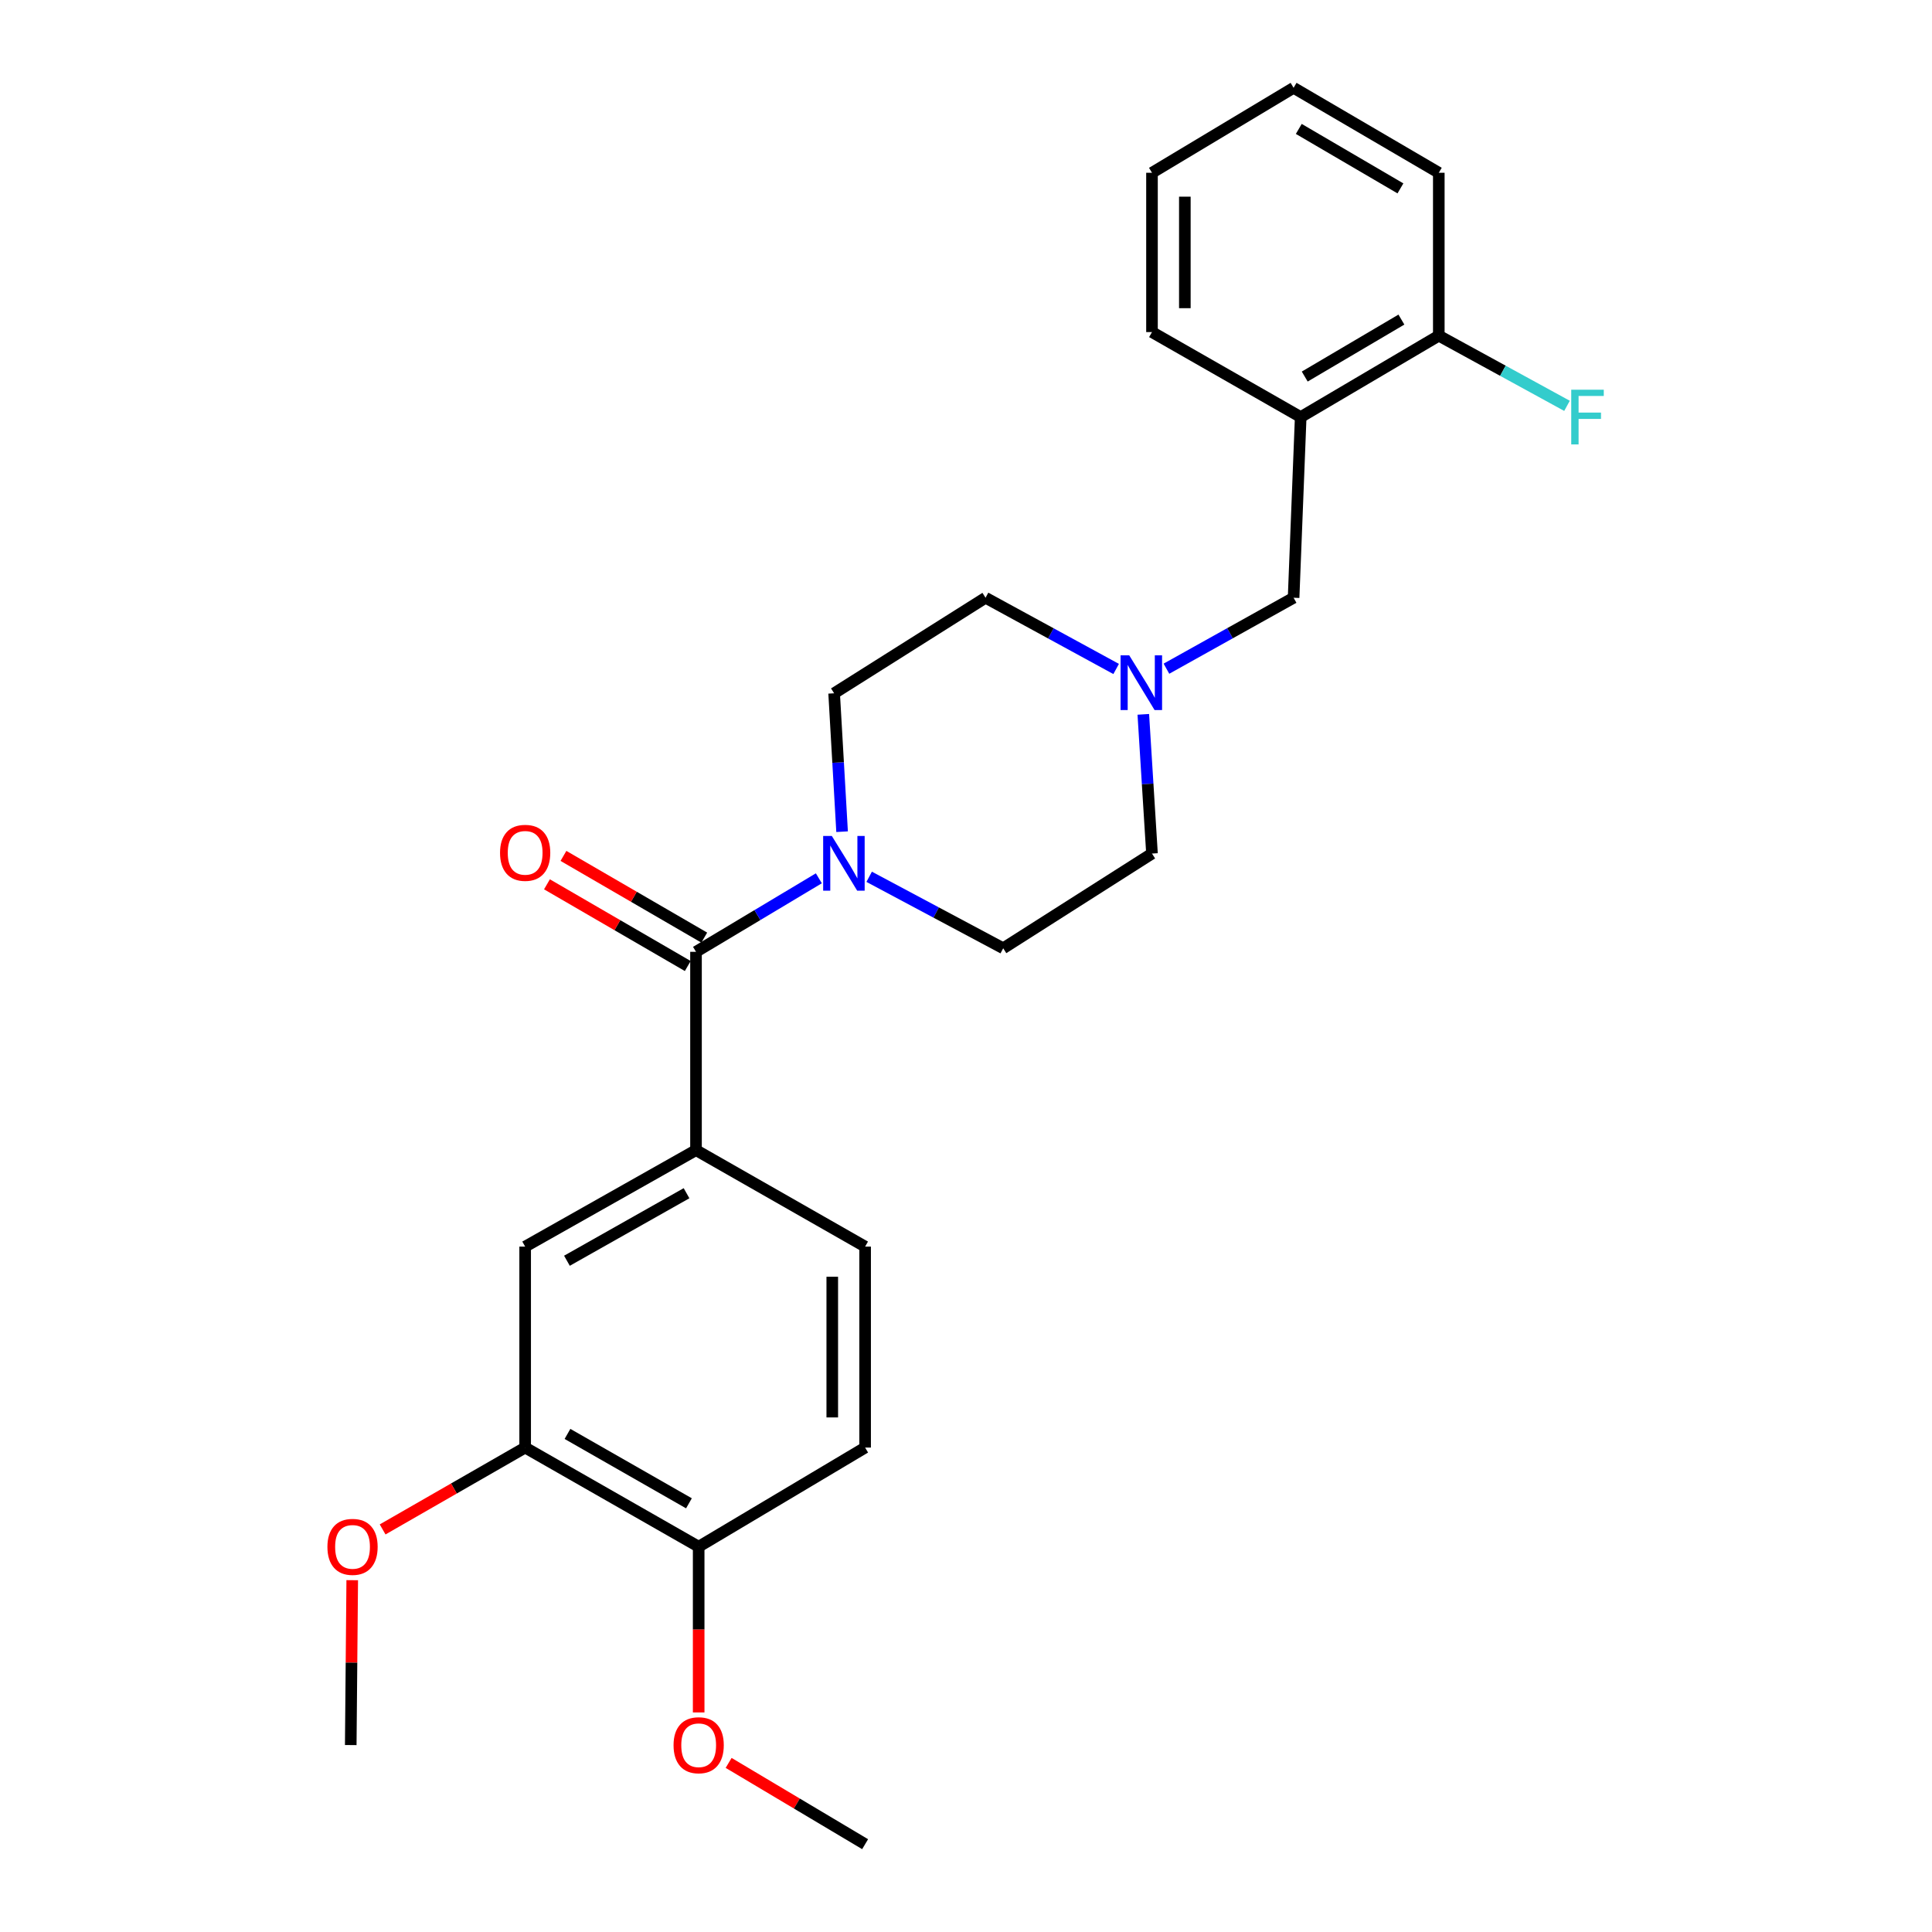 <?xml version='1.0' encoding='iso-8859-1'?>
<svg version='1.1' baseProfile='full'
              xmlns='http://www.w3.org/2000/svg'
                      xmlns:rdkit='http://www.rdkit.org/xml'
                      xmlns:xlink='http://www.w3.org/1999/xlink'
                  xml:space='preserve'
width='1000px' height='1000px' viewBox='0 0 1000 1000'>
<!-- END OF HEADER -->
<rect style='opacity:1.0;fill:#FFFFFF;stroke:none' width='1000' height='1000' x='0' y='0'> </rect>
<path class='bond-0' d='M 360.251,492.659 L 392.043,473.634' style='fill:none;fill-rule:evenodd;stroke:#000000;stroke-width:6px;stroke-linecap:butt;stroke-linejoin:miter;stroke-opacity:1' />
<path class='bond-0' d='M 392.043,473.634 L 423.836,454.608' style='fill:none;fill-rule:evenodd;stroke:#0000FF;stroke-width:6px;stroke-linecap:butt;stroke-linejoin:miter;stroke-opacity:1' />
<path class='bond-1' d='M 360.251,492.659 L 360.251,595.31' style='fill:none;fill-rule:evenodd;stroke:#000000;stroke-width:6px;stroke-linecap:butt;stroke-linejoin:miter;stroke-opacity:1' />
<path class='bond-7' d='M 364.519,485.305 L 328.081,464.158' style='fill:none;fill-rule:evenodd;stroke:#000000;stroke-width:6px;stroke-linecap:butt;stroke-linejoin:miter;stroke-opacity:1' />
<path class='bond-7' d='M 328.081,464.158 L 291.643,443.012' style='fill:none;fill-rule:evenodd;stroke:#FF0000;stroke-width:6px;stroke-linecap:butt;stroke-linejoin:miter;stroke-opacity:1' />
<path class='bond-7' d='M 355.983,500.013 L 319.545,478.867' style='fill:none;fill-rule:evenodd;stroke:#000000;stroke-width:6px;stroke-linecap:butt;stroke-linejoin:miter;stroke-opacity:1' />
<path class='bond-7' d='M 319.545,478.867 L 283.107,457.72' style='fill:none;fill-rule:evenodd;stroke:#FF0000;stroke-width:6px;stroke-linecap:butt;stroke-linejoin:miter;stroke-opacity:1' />
<path class='bond-9' d='M 449.883,453.821 L 484.57,472.324' style='fill:none;fill-rule:evenodd;stroke:#0000FF;stroke-width:6px;stroke-linecap:butt;stroke-linejoin:miter;stroke-opacity:1' />
<path class='bond-9' d='M 484.57,472.324 L 519.258,490.826' style='fill:none;fill-rule:evenodd;stroke:#000000;stroke-width:6px;stroke-linecap:butt;stroke-linejoin:miter;stroke-opacity:1' />
<path class='bond-10' d='M 435.865,430.483 L 433.804,394.666' style='fill:none;fill-rule:evenodd;stroke:#0000FF;stroke-width:6px;stroke-linecap:butt;stroke-linejoin:miter;stroke-opacity:1' />
<path class='bond-10' d='M 433.804,394.666 L 431.743,358.849' style='fill:none;fill-rule:evenodd;stroke:#000000;stroke-width:6px;stroke-linecap:butt;stroke-linejoin:miter;stroke-opacity:1' />
<path class='bond-4' d='M 360.251,595.31 L 271.819,645.242' style='fill:none;fill-rule:evenodd;stroke:#000000;stroke-width:6px;stroke-linecap:butt;stroke-linejoin:miter;stroke-opacity:1' />
<path class='bond-4' d='M 355.347,617.608 L 293.445,652.561' style='fill:none;fill-rule:evenodd;stroke:#000000;stroke-width:6px;stroke-linecap:butt;stroke-linejoin:miter;stroke-opacity:1' />
<path class='bond-12' d='M 360.251,595.31 L 447.785,645.242' style='fill:none;fill-rule:evenodd;stroke:#000000;stroke-width:6px;stroke-linecap:butt;stroke-linejoin:miter;stroke-opacity:1' />
<path class='bond-2' d='M 577.714,346.259 L 543.913,327.825' style='fill:none;fill-rule:evenodd;stroke:#0000FF;stroke-width:6px;stroke-linecap:butt;stroke-linejoin:miter;stroke-opacity:1' />
<path class='bond-2' d='M 543.913,327.825 L 510.112,309.39' style='fill:none;fill-rule:evenodd;stroke:#000000;stroke-width:6px;stroke-linecap:butt;stroke-linejoin:miter;stroke-opacity:1' />
<path class='bond-6' d='M 603.746,346.117 L 636.655,327.753' style='fill:none;fill-rule:evenodd;stroke:#0000FF;stroke-width:6px;stroke-linecap:butt;stroke-linejoin:miter;stroke-opacity:1' />
<path class='bond-6' d='M 636.655,327.753 L 669.564,309.39' style='fill:none;fill-rule:evenodd;stroke:#000000;stroke-width:6px;stroke-linecap:butt;stroke-linejoin:miter;stroke-opacity:1' />
<path class='bond-25' d='M 591.772,369.744 L 594.019,405.773' style='fill:none;fill-rule:evenodd;stroke:#0000FF;stroke-width:6px;stroke-linecap:butt;stroke-linejoin:miter;stroke-opacity:1' />
<path class='bond-25' d='M 594.019,405.773 L 596.267,441.801' style='fill:none;fill-rule:evenodd;stroke:#000000;stroke-width:6px;stroke-linecap:butt;stroke-linejoin:miter;stroke-opacity:1' />
<path class='bond-3' d='M 673.239,215.875 L 669.564,309.39' style='fill:none;fill-rule:evenodd;stroke:#000000;stroke-width:6px;stroke-linecap:butt;stroke-linejoin:miter;stroke-opacity:1' />
<path class='bond-11' d='M 673.239,215.875 L 744.721,173.747' style='fill:none;fill-rule:evenodd;stroke:#000000;stroke-width:6px;stroke-linecap:butt;stroke-linejoin:miter;stroke-opacity:1' />
<path class='bond-11' d='M 675.327,194.905 L 725.365,165.415' style='fill:none;fill-rule:evenodd;stroke:#000000;stroke-width:6px;stroke-linecap:butt;stroke-linejoin:miter;stroke-opacity:1' />
<path class='bond-19' d='M 673.239,215.875 L 596.267,171.886' style='fill:none;fill-rule:evenodd;stroke:#000000;stroke-width:6px;stroke-linecap:butt;stroke-linejoin:miter;stroke-opacity:1' />
<path class='bond-5' d='M 271.819,645.242 L 271.819,749.263' style='fill:none;fill-rule:evenodd;stroke:#000000;stroke-width:6px;stroke-linecap:butt;stroke-linejoin:miter;stroke-opacity:1' />
<path class='bond-17' d='M 271.819,749.263 L 234.933,770.446' style='fill:none;fill-rule:evenodd;stroke:#000000;stroke-width:6px;stroke-linecap:butt;stroke-linejoin:miter;stroke-opacity:1' />
<path class='bond-17' d='M 234.933,770.446 L 198.046,791.629' style='fill:none;fill-rule:evenodd;stroke:#FF0000;stroke-width:6px;stroke-linecap:butt;stroke-linejoin:miter;stroke-opacity:1' />
<path class='bond-26' d='M 271.819,749.263 L 361.63,800.574' style='fill:none;fill-rule:evenodd;stroke:#000000;stroke-width:6px;stroke-linecap:butt;stroke-linejoin:miter;stroke-opacity:1' />
<path class='bond-26' d='M 293.727,742.193 L 356.595,778.111' style='fill:none;fill-rule:evenodd;stroke:#000000;stroke-width:6px;stroke-linecap:butt;stroke-linejoin:miter;stroke-opacity:1' />
<path class='bond-8' d='M 361.63,800.574 L 447.785,749.263' style='fill:none;fill-rule:evenodd;stroke:#000000;stroke-width:6px;stroke-linecap:butt;stroke-linejoin:miter;stroke-opacity:1' />
<path class='bond-18' d='M 361.63,800.574 L 361.63,843.465' style='fill:none;fill-rule:evenodd;stroke:#000000;stroke-width:6px;stroke-linecap:butt;stroke-linejoin:miter;stroke-opacity:1' />
<path class='bond-18' d='M 361.63,843.465 L 361.63,886.357' style='fill:none;fill-rule:evenodd;stroke:#FF0000;stroke-width:6px;stroke-linecap:butt;stroke-linejoin:miter;stroke-opacity:1' />
<path class='bond-14' d='M 519.258,490.826 L 596.267,441.801' style='fill:none;fill-rule:evenodd;stroke:#000000;stroke-width:6px;stroke-linecap:butt;stroke-linejoin:miter;stroke-opacity:1' />
<path class='bond-15' d='M 431.743,358.849 L 510.112,309.39' style='fill:none;fill-rule:evenodd;stroke:#000000;stroke-width:6px;stroke-linecap:butt;stroke-linejoin:miter;stroke-opacity:1' />
<path class='bond-16' d='M 744.721,173.747 L 777.9,191.906' style='fill:none;fill-rule:evenodd;stroke:#000000;stroke-width:6px;stroke-linecap:butt;stroke-linejoin:miter;stroke-opacity:1' />
<path class='bond-16' d='M 777.9,191.906 L 811.079,210.066' style='fill:none;fill-rule:evenodd;stroke:#33CCCC;stroke-width:6px;stroke-linecap:butt;stroke-linejoin:miter;stroke-opacity:1' />
<path class='bond-20' d='M 744.721,173.747 L 744.721,89.425' style='fill:none;fill-rule:evenodd;stroke:#000000;stroke-width:6px;stroke-linecap:butt;stroke-linejoin:miter;stroke-opacity:1' />
<path class='bond-13' d='M 447.785,645.242 L 447.785,749.263' style='fill:none;fill-rule:evenodd;stroke:#000000;stroke-width:6px;stroke-linecap:butt;stroke-linejoin:miter;stroke-opacity:1' />
<path class='bond-13' d='M 430.779,660.845 L 430.779,733.659' style='fill:none;fill-rule:evenodd;stroke:#000000;stroke-width:6px;stroke-linecap:butt;stroke-linejoin:miter;stroke-opacity:1' />
<path class='bond-21' d='M 182.314,817.901 L 181.929,860.572' style='fill:none;fill-rule:evenodd;stroke:#FF0000;stroke-width:6px;stroke-linecap:butt;stroke-linejoin:miter;stroke-opacity:1' />
<path class='bond-21' d='M 181.929,860.572 L 181.545,903.244' style='fill:none;fill-rule:evenodd;stroke:#000000;stroke-width:6px;stroke-linecap:butt;stroke-linejoin:miter;stroke-opacity:1' />
<path class='bond-22' d='M 377.137,912.477 L 412.461,933.511' style='fill:none;fill-rule:evenodd;stroke:#FF0000;stroke-width:6px;stroke-linecap:butt;stroke-linejoin:miter;stroke-opacity:1' />
<path class='bond-22' d='M 412.461,933.511 L 447.785,954.545' style='fill:none;fill-rule:evenodd;stroke:#000000;stroke-width:6px;stroke-linecap:butt;stroke-linejoin:miter;stroke-opacity:1' />
<path class='bond-23' d='M 596.267,171.886 L 596.267,89.425' style='fill:none;fill-rule:evenodd;stroke:#000000;stroke-width:6px;stroke-linecap:butt;stroke-linejoin:miter;stroke-opacity:1' />
<path class='bond-23' d='M 613.274,159.517 L 613.274,101.794' style='fill:none;fill-rule:evenodd;stroke:#000000;stroke-width:6px;stroke-linecap:butt;stroke-linejoin:miter;stroke-opacity:1' />
<path class='bond-27' d='M 744.721,89.425 L 669.564,45.455' style='fill:none;fill-rule:evenodd;stroke:#000000;stroke-width:6px;stroke-linecap:butt;stroke-linejoin:miter;stroke-opacity:1' />
<path class='bond-27' d='M 724.86,97.508 L 672.25,66.729' style='fill:none;fill-rule:evenodd;stroke:#000000;stroke-width:6px;stroke-linecap:butt;stroke-linejoin:miter;stroke-opacity:1' />
<path class='bond-24' d='M 596.267,89.425 L 669.564,45.455' style='fill:none;fill-rule:evenodd;stroke:#000000;stroke-width:6px;stroke-linecap:butt;stroke-linejoin:miter;stroke-opacity:1' />
<path  class='atom-1' d='M 430.547 432.686
L 439.827 447.686
Q 440.747 449.166, 442.227 451.846
Q 443.707 454.526, 443.787 454.686
L 443.787 432.686
L 447.547 432.686
L 447.547 461.006
L 443.667 461.006
L 433.707 444.606
Q 432.547 442.686, 431.307 440.486
Q 430.107 438.286, 429.747 437.606
L 429.747 461.006
L 426.067 461.006
L 426.067 432.686
L 430.547 432.686
' fill='#0000FF'/>
<path  class='atom-3' d='M 584.49 339.209
L 593.77 354.209
Q 594.69 355.689, 596.17 358.369
Q 597.65 361.049, 597.73 361.209
L 597.73 339.209
L 601.49 339.209
L 601.49 367.529
L 597.61 367.529
L 587.65 351.129
Q 586.49 349.209, 585.25 347.009
Q 584.05 344.809, 583.69 344.129
L 583.69 367.529
L 580.01 367.529
L 580.01 339.209
L 584.49 339.209
' fill='#0000FF'/>
<path  class='atom-8' d='M 258.819 441.418
Q 258.819 434.618, 262.179 430.818
Q 265.539 427.018, 271.819 427.018
Q 278.099 427.018, 281.459 430.818
Q 284.819 434.618, 284.819 441.418
Q 284.819 448.298, 281.419 452.218
Q 278.019 456.098, 271.819 456.098
Q 265.579 456.098, 262.179 452.218
Q 258.819 448.338, 258.819 441.418
M 271.819 452.898
Q 276.139 452.898, 278.459 450.018
Q 280.819 447.098, 280.819 441.418
Q 280.819 435.858, 278.459 433.058
Q 276.139 430.218, 271.819 430.218
Q 267.499 430.218, 265.139 433.018
Q 262.819 435.818, 262.819 441.418
Q 262.819 447.138, 265.139 450.018
Q 267.499 452.898, 271.819 452.898
' fill='#FF0000'/>
<path  class='atom-17' d='M 813.273 201.715
L 830.113 201.715
L 830.113 204.955
L 817.073 204.955
L 817.073 213.555
L 828.673 213.555
L 828.673 216.835
L 817.073 216.835
L 817.073 230.035
L 813.273 230.035
L 813.273 201.715
' fill='#33CCCC'/>
<path  class='atom-18' d='M 169.471 800.654
Q 169.471 793.854, 172.831 790.054
Q 176.191 786.254, 182.471 786.254
Q 188.751 786.254, 192.111 790.054
Q 195.471 793.854, 195.471 800.654
Q 195.471 807.534, 192.071 811.454
Q 188.671 815.334, 182.471 815.334
Q 176.231 815.334, 172.831 811.454
Q 169.471 807.574, 169.471 800.654
M 182.471 812.134
Q 186.791 812.134, 189.111 809.254
Q 191.471 806.334, 191.471 800.654
Q 191.471 795.094, 189.111 792.294
Q 186.791 789.454, 182.471 789.454
Q 178.151 789.454, 175.791 792.254
Q 173.471 795.054, 173.471 800.654
Q 173.471 806.374, 175.791 809.254
Q 178.151 812.134, 182.471 812.134
' fill='#FF0000'/>
<path  class='atom-19' d='M 348.63 903.324
Q 348.63 896.524, 351.99 892.724
Q 355.35 888.924, 361.63 888.924
Q 367.91 888.924, 371.27 892.724
Q 374.63 896.524, 374.63 903.324
Q 374.63 910.204, 371.23 914.124
Q 367.83 918.004, 361.63 918.004
Q 355.39 918.004, 351.99 914.124
Q 348.63 910.244, 348.63 903.324
M 361.63 914.804
Q 365.95 914.804, 368.27 911.924
Q 370.63 909.004, 370.63 903.324
Q 370.63 897.764, 368.27 894.964
Q 365.95 892.124, 361.63 892.124
Q 357.31 892.124, 354.95 894.924
Q 352.63 897.724, 352.63 903.324
Q 352.63 909.044, 354.95 911.924
Q 357.31 914.804, 361.63 914.804
' fill='#FF0000'/>
</svg>
